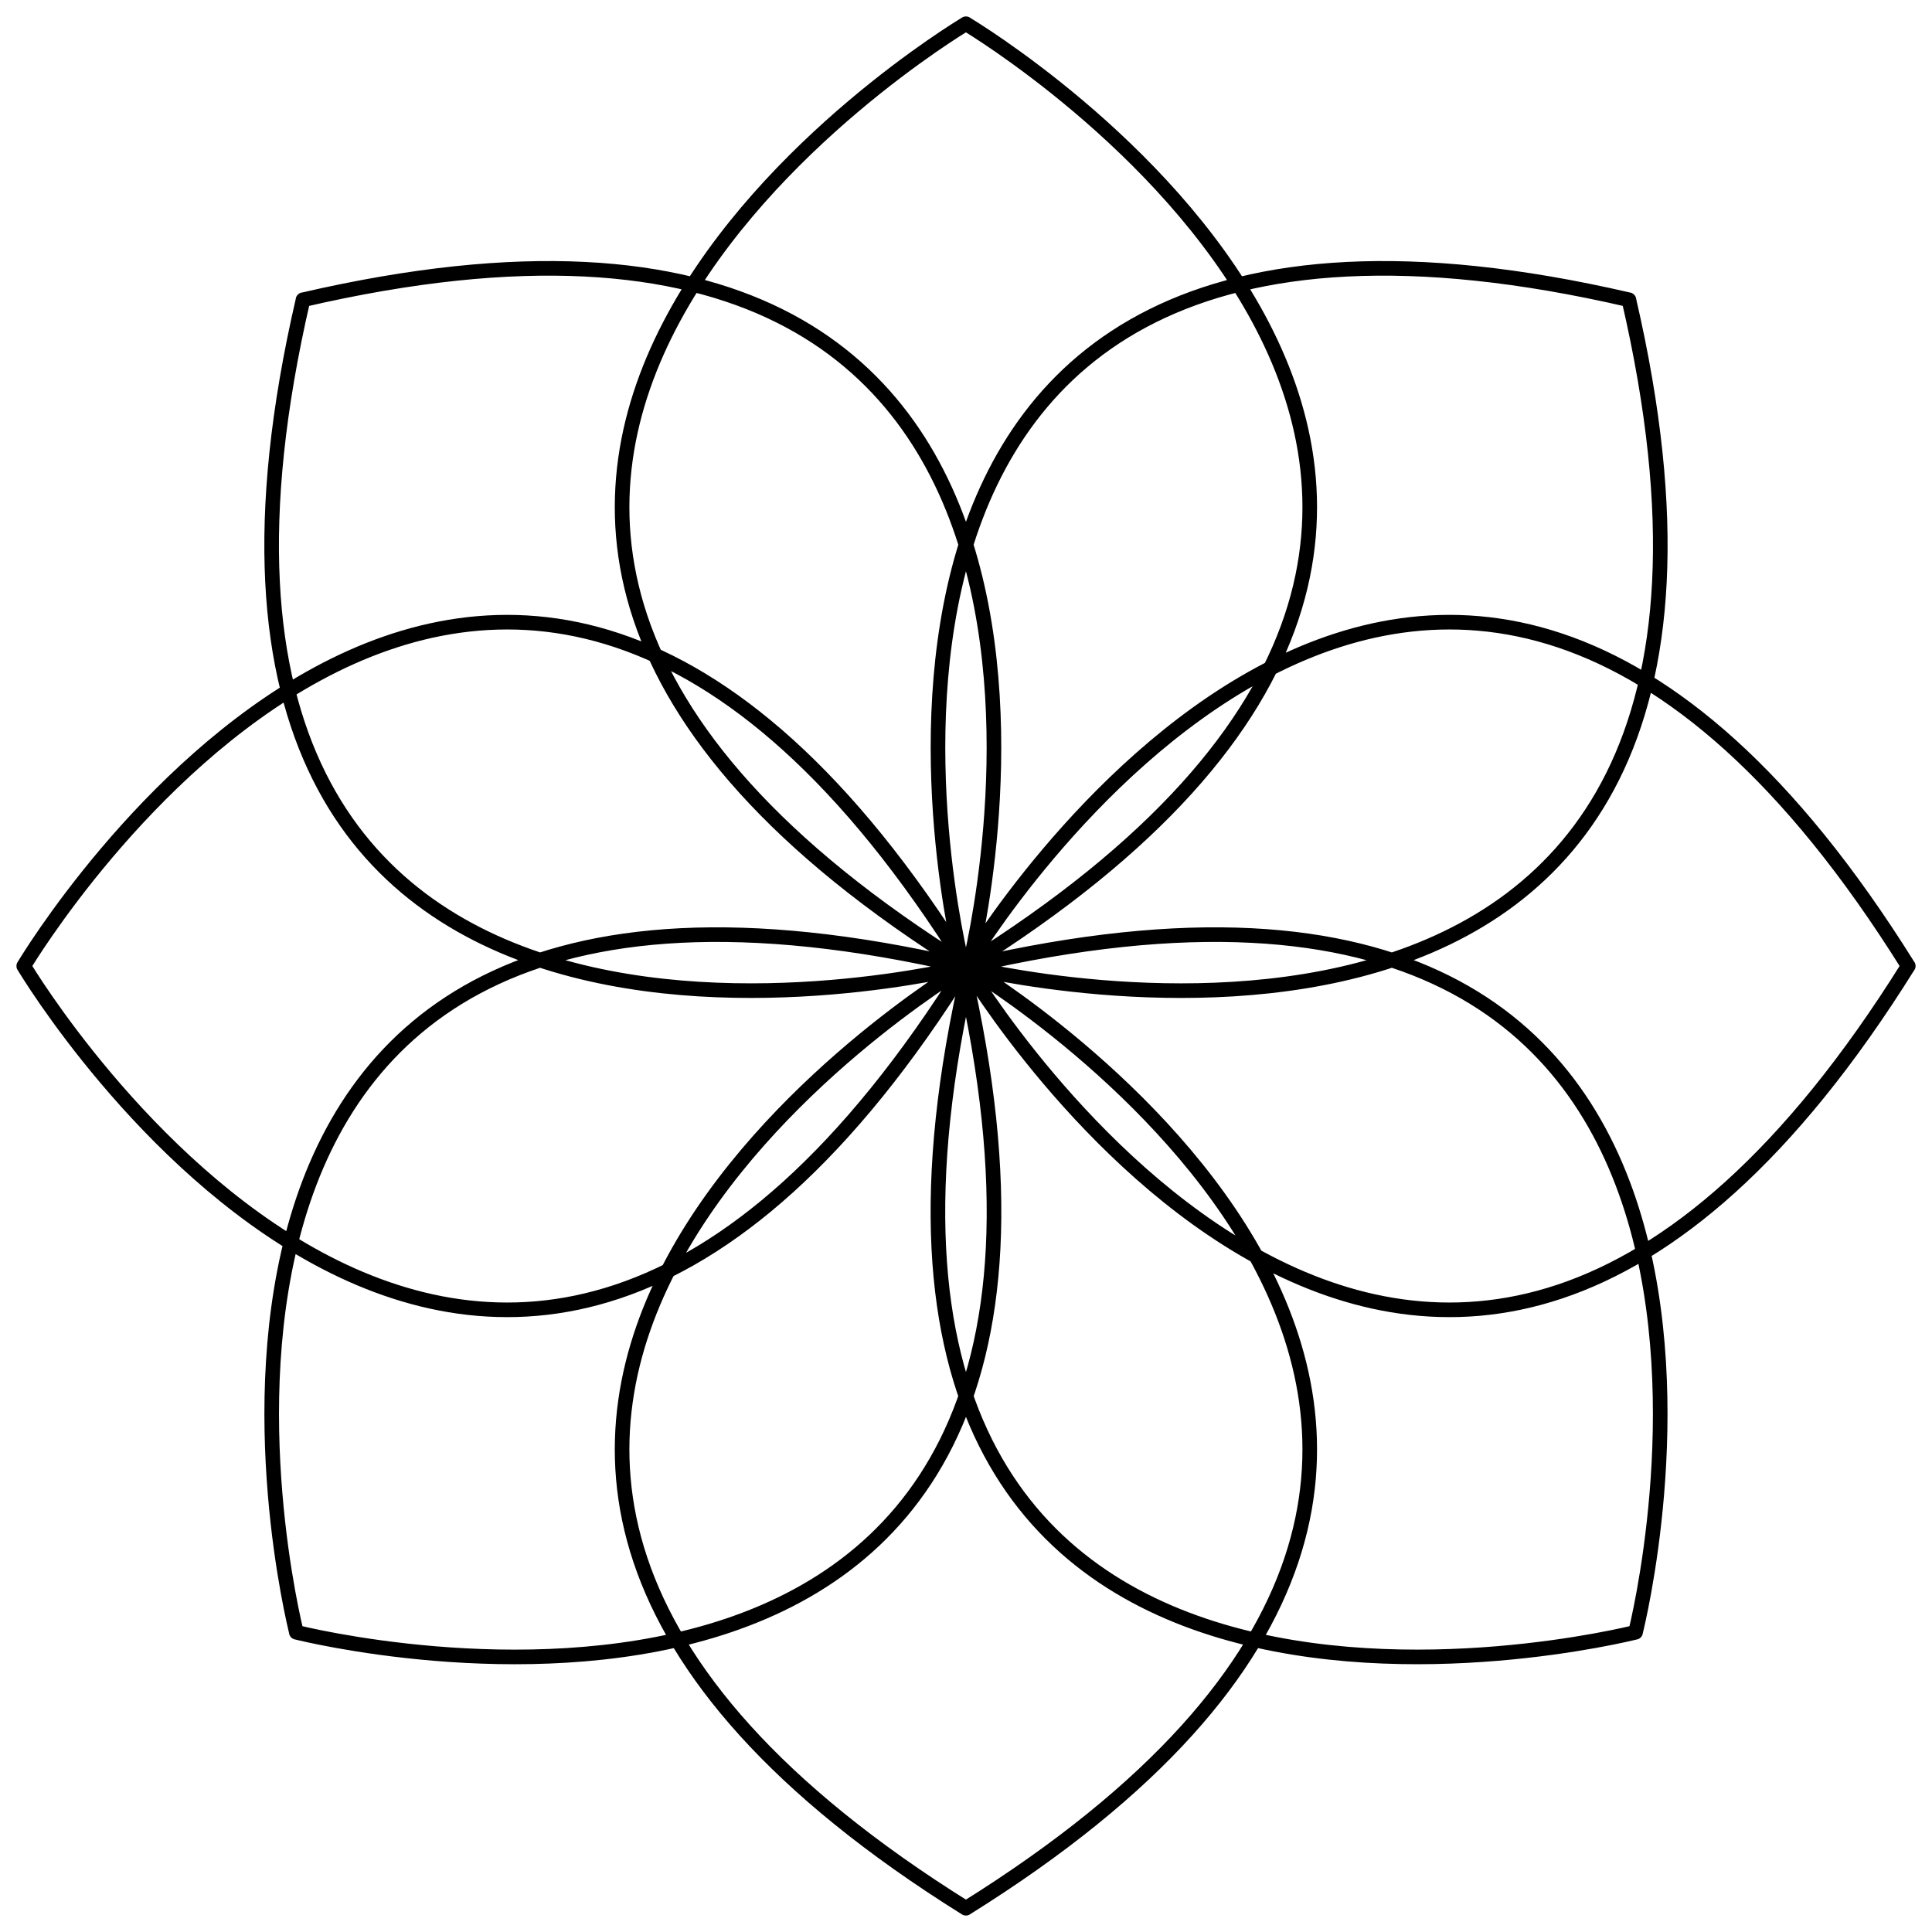 <?xml version="1.0" encoding="utf-8"?>
<!-- Generator: Adobe Illustrator 16.0.3, SVG Export Plug-In . SVG Version: 6.00 Build 0)  -->
<!DOCTYPE svg PUBLIC "-//W3C//DTD SVG 1.1//EN" "http://www.w3.org/Graphics/SVG/1.1/DTD/svg11.dtd">
<svg version="1.1" id="Vrstva_1" xmlns="http://www.w3.org/2000/svg" xmlns:xlink="http://www.w3.org/1999/xlink" x="0px" y="0px"
	 width="198.425px" height="198.425px" viewBox="0 0 198.425 198.425" enable-background="new 0 0 198.425 198.425"
	 xml:space="preserve">
<g>
	<defs>
		<rect id="SVGID_1_" x="0.813" y="0.814" width="196.798" height="196.797"/>
	</defs>
	<clipPath id="SVGID_2_">
		<use xlink:href="#SVGID_1_"  overflow="visible"/>
	</clipPath>
	
		<path clip-path="url(#SVGID_2_)" fill="none" stroke="#000000" stroke-width="1.5" stroke-linecap="round" stroke-linejoin="round" stroke-miterlimit="10" d="
		M99.54,99.214l0.006,0.004c0,0,0.002-0.004,0.002-0.009c0.006,0,0.01,0,0.01,0l-0.007-0.004
		c0.333-1.331,22.126-89.386-68.416-68.418l-0.007-0.006c0,0.002,0,0.006-0.002,0.006c-0.005,0.002-0.005,0.002-0.009,0.002
		l0.006,0.008C10.159,121.335,98.216,99.544,99.54,99.214z M167.969,167.642l0.004,0.004l0.006-0.004
		c0.004-0.005,0.005-0.005,0.005-0.005l-0.005-0.009c0.334-1.324,22.126-89.38-68.416-68.413l-0.006-0.007
		c-0.002,0.003-0.002,0.005-0.002,0.007c-0.002,0-0.008,0-0.01,0.002l0.008,0.007C78.586,189.769,166.644,167.972,167.969,167.642z
		 M98.868,99.205l-0.007,0.004c0,0,0.004,0,0.008,0c0,0.005,0.002,0.011,0.002,0.011l0.006-0.006
		c1.325,0.332,89.384,22.122,68.418-68.419l0.005-0.004c-0.004-0.002-0.005-0.002-0.005-0.002c-0.004-0.002-0.004-0.007-0.004-0.007
		l-0.007,0.004C76.741,9.821,98.534,97.876,98.868,99.205z M30.438,167.628l-0.006,0.009c0,0,0.004,0.005,0.008,0.005v0.004
		l0.007-0.004c1.326,0.334,89.383,22.127,68.418-68.417l0.006-0.005c-0.004-0.002-0.006-0.002-0.008-0.004
		c-0.003-0.002-0.003-0.004-0.003-0.007l-0.006,0.007C8.313,78.249,30.104,166.304,30.438,167.628z M99.22,99.207h-0.008
		c0,0,0.004,0.002,0.004,0.007c0,0.002-0.004,0.006-0.004,0.006h0.008c0.702,1.173,47.558,78.849,96.759,0h0.009
		c-0.003-0.002-0.005-0.004-0.007-0.006c0.002-0.005,0.004-0.005,0.007-0.007h-0.009C146.778,20.358,99.922,98.033,99.22,99.207z
		 M2.446,99.207H2.439c0,0,0.002,0.002,0.004,0.007c-0.002,0.002-0.004,0.006-0.004,0.006h0.006c0.703,1.173,47.56,78.849,96.758,0
		h0.008c0,0-0.003-0.004-0.004-0.006c0.001-0.005,0.001-0.005,0.004-0.007h-0.008C50.005,20.358,3.148,98.033,2.446,99.207z
		 M99.212,99.223v-0.009c0,0-0.004,0.002-0.007,0.004c-0.001-0.002-0.008-0.004-0.008-0.004v0.009
		c-1.172,0.7-78.847,47.553,0,96.758v0.004c0.004,0,0.006,0,0.008-0.004c0.003,0.004,0.004,0.004,0.007,0.004v-0.004
		C178.058,146.776,100.385,99.923,99.212,99.223z M99.212,2.447V2.439c0,0-0.004,0.004-0.007,0.006
		c-0.001-0.002-0.008-0.006-0.008-0.006v0.008c-1.172,0.7-78.847,47.559,0,96.758v0.009c0.004-0.002,0.006-0.005,0.008-0.005
		c0.003,0,0.004,0.003,0.004,0.003l0.003-0.007C178.058,50.006,100.385,3.147,99.212,2.447z"/>
</g>
</svg>
